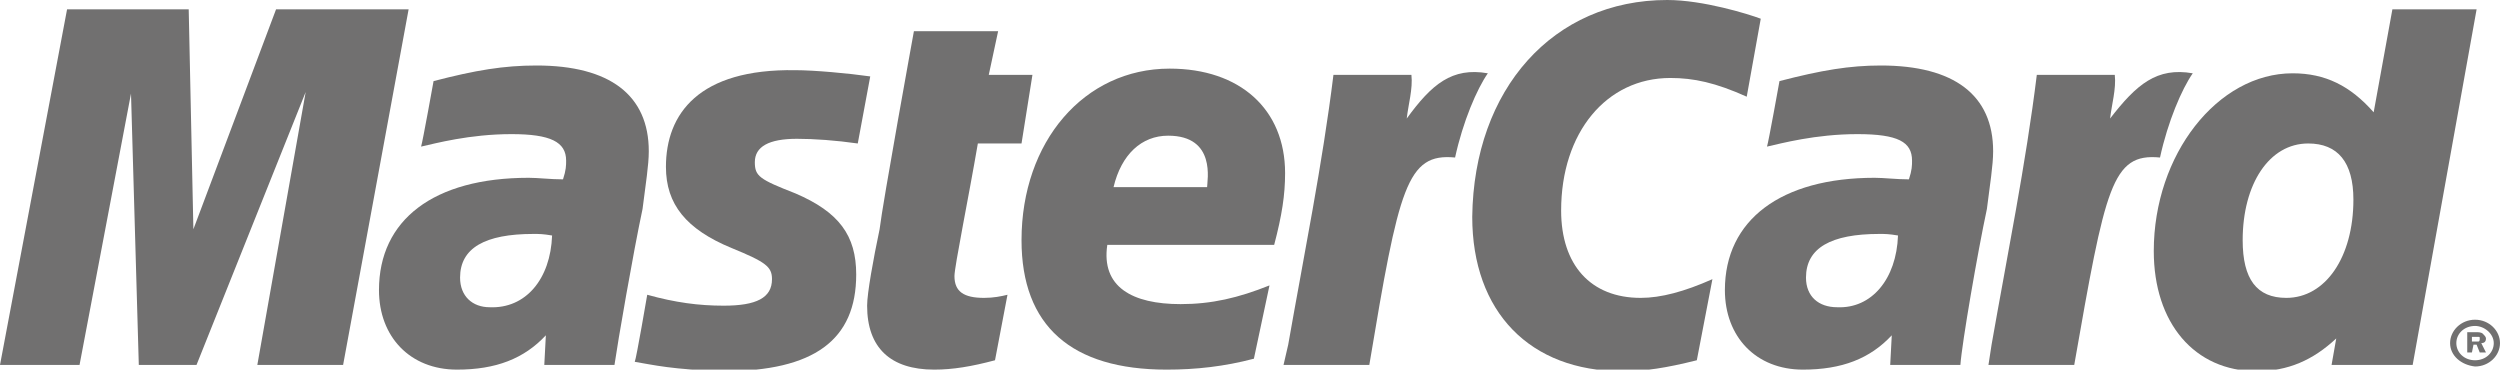 <?xml version="1.0" encoding="utf-8"?>
<!-- Generator: Adobe Illustrator 22.1.0, SVG Export Plug-In . SVG Version: 6.00 Build 0)  -->
<svg version="1.0" id="Layer_1" xmlns="http://www.w3.org/2000/svg" xmlns:xlink="http://www.w3.org/1999/xlink" x="0px" y="0px"
	 viewBox="0 0 160.3 23.7" style="enable-background:new 0 0 160.3 23.7;" xml:space="preserve">
<style type="text/css">
	.st0{fill:#717070;}
</style>
<g>
	<g>
		<g>
			<polygon class="st0" points="22,23.4 16.5,23.4 19.6,5.9 12.6,23.4 8.9,23.4 8.4,6 5.1,23.4 0,23.4 4.3,0.6 12.1,0.6 12.4,14.7 
				17.7,0.6 26.2,0.6 			"/>
			<path class="st0" d="M35.4,15.1c-0.6-0.1-0.8-0.1-1.2-0.1c-3.1,0-4.7,0.9-4.7,2.8c0,1.2,0.8,1.9,1.9,1.9
				C33.7,19.8,35.3,17.9,35.4,15.1z M39.4,23.4c-0.7,0-4.5,0-4.5,0l0.1-1.9c-1.4,1.5-3.2,2.2-5.7,2.2c-3,0-5-2.1-5-5.1
				c0-4.5,3.5-7.2,9.6-7.2c0.6,0,1.4,0.1,2.2,0.1c0.2-0.6,0.2-0.9,0.2-1.2c0-1.2-1-1.7-3.5-1.7c-2.7,0-4.9,0.6-5.8,0.8
				c0.1-0.3,0.8-4.2,0.8-4.2c2.7-0.7,4.5-1,6.6-1c4.7,0,7.2,1.9,7.2,5.5c0,0.9-0.2,2.1-0.4,3.7C40.6,16.2,39.6,22,39.4,23.4z"/>
			<path class="st0" d="M112.9,1.2l-0.9,5c-2-0.9-3.4-1.2-4.9-1.2c-4.1,0-7,3.5-7,8.5c0,3.5,1.9,5.6,5.1,5.6c1.3,0,2.8-0.4,4.6-1.2
				l-1,5.2c-2,0.5-3.3,0.7-4.8,0.7c-5.9,0-9.6-3.8-9.6-9.9C94.5,5.7,99.6,0,106.9,0C109.2,0,112.1,0.9,112.9,1.2z"/>
			<path class="st0" d="M121.7,15.1c-0.6-0.1-0.8-0.1-1.2-0.1c-3.1,0-4.7,0.9-4.7,2.8c0,1.2,0.8,1.9,2,1.9
				C120,19.8,121.6,17.9,121.7,15.1z M125.7,23.4c-0.7,0-4.5,0-4.5,0l0.1-1.9c-1.4,1.5-3.2,2.2-5.7,2.2c-3,0-5-2.1-5-5.1
				c0-4.5,3.6-7.2,9.6-7.2c0.6,0,1.4,0.1,2.2,0.1c0.2-0.6,0.2-0.9,0.2-1.2c0-1.2-0.9-1.7-3.5-1.7c-2.7,0-4.9,0.6-5.8,0.8
				c0.1-0.3,0.8-4.2,0.8-4.2c2.7-0.7,4.5-1,6.5-1c4.7,0,7.2,1.9,7.2,5.5c0,0.9-0.2,2.1-0.4,3.7C126.8,16.2,125.8,22,125.7,23.4z"/>
			<path class="st0" d="M63.8,23.1c-1.5,0.4-2.7,0.6-3.9,0.6c-2.8,0-4.3-1.4-4.3-4.1c0-0.8,0.4-3,0.8-4.9C56.6,13,58.6,2,58.6,2h5.4
				l-0.6,2.8h2.8l-0.7,4.4h-2.8c-0.6,3.5-1.5,7.9-1.5,8.5c0,1,0.6,1.4,1.9,1.4c0.6,0,1.1-0.1,1.5-0.2L63.8,23.1z"/>
			<path class="st0" d="M80.4,23c-1.9,0.5-3.7,0.7-5.6,0.7c-6.1,0-9.3-2.8-9.3-8.3c0-6.3,4-11,9.5-11c4.5,0,7.4,2.6,7.4,6.7
				c0,1.4-0.2,2.7-0.7,4.6H71c-0.4,2.7,1.6,3.8,4.7,3.8c2,0,3.7-0.4,5.7-1.2L80.4,23z M77.4,12c0-0.4,0.6-3.3-2.5-3.3
				c-1.7,0-3,1.2-3.5,3.3H77.4z"/>
			<path class="st0" d="M42.7,10.7c0,2.4,1.3,4,4.2,5.2c2.2,0.9,2.6,1.2,2.6,2c0,1.2-1,1.7-3.1,1.7c-1.6,0-3.1-0.2-4.9-0.7
				c0,0-0.7,4.1-0.8,4.3c1.2,0.2,2.4,0.5,5.7,0.6c5.8,0,8.5-2,8.5-6.2c0-2.5-1.1-4-3.9-5.2c-2.3-0.9-2.6-1.1-2.6-2
				c0-1,0.9-1.5,2.7-1.5c1.1,0,2.5,0.1,3.9,0.3l0.8-4.3c-1.4-0.2-3.6-0.4-4.8-0.4C44.8,4.4,42.7,7.3,42.7,10.7z"/>
			<path class="st0" d="M154.7,23.4h-5.2l0.3-1.7c-1.5,1.4-3.1,2.1-5.1,2.1c-4,0-6.6-3.1-6.6-7.7c0-6.2,4.1-11.4,8.9-11.4
				c2.1,0,3.7,0.8,5.2,2.5l1.2-6.6h5.4L154.7,23.4z M146.6,19.1c2.5,0,4.3-2.6,4.3-6.3c0-2.4-1-3.6-2.9-3.6c-2.5,0-4.2,2.6-4.2,6.2
				C143.8,17.9,144.7,19.1,146.6,19.1z"/>
			<path class="st0" d="M130.6,4.8c-0.7,5.7-1.9,11.6-2.9,17.3l-0.2,1.3h5.5c2-11.4,2.4-13.6,5.5-13.3c0.5-2.3,1.4-4.4,2.1-5.4
				c-2.3-0.4-3.6,0.7-5.3,2.9c0.1-0.9,0.4-1.9,0.3-2.8L130.6,4.8L130.6,4.8z"/>
			<path class="st0" d="M85.5,4.8c-0.7,5.7-1.9,11.6-2.9,17.3l-0.3,1.3h5.5c1.9-11.4,2.4-13.6,5.5-13.3c0.5-2.3,1.4-4.4,2.1-5.4
				c-2.3-0.4-3.6,0.7-5.2,2.9c0.1-0.9,0.4-1.9,0.3-2.8L85.5,4.8L85.5,4.8z"/>
			<g>
				<path class="st0" d="M157.1,22c0-0.8,0.7-1.5,1.6-1.5c0.9,0,1.6,0.7,1.6,1.5c0,0.8-0.7,1.5-1.6,1.5
					C157.8,23.4,157.1,22.8,157.1,22z M158.7,23.1c0.7,0,1.2-0.5,1.2-1.1c0-0.6-0.6-1.1-1.2-1.1c-0.7,0-1.2,0.5-1.2,1.1
					C157.5,22.6,158,23.1,158.7,23.1z M158.5,22.6h-0.3v-1.3h0.6c0.1,0,0.3,0,0.4,0.1c0.1,0.1,0.2,0.2,0.2,0.3
					c0,0.2-0.1,0.3-0.3,0.3l0.3,0.6H159l-0.2-0.5h-0.2L158.5,22.6L158.5,22.6z M158.5,21.9h0.2c0.1,0,0.1,0,0.2,0
					c0.1,0,0.1-0.1,0.1-0.2s0-0.1-0.1-0.1c-0.1,0-0.2,0-0.2,0h-0.2L158.5,21.9L158.5,21.9z"/>
			</g>
		</g>
	</g>
</g>
</svg>
